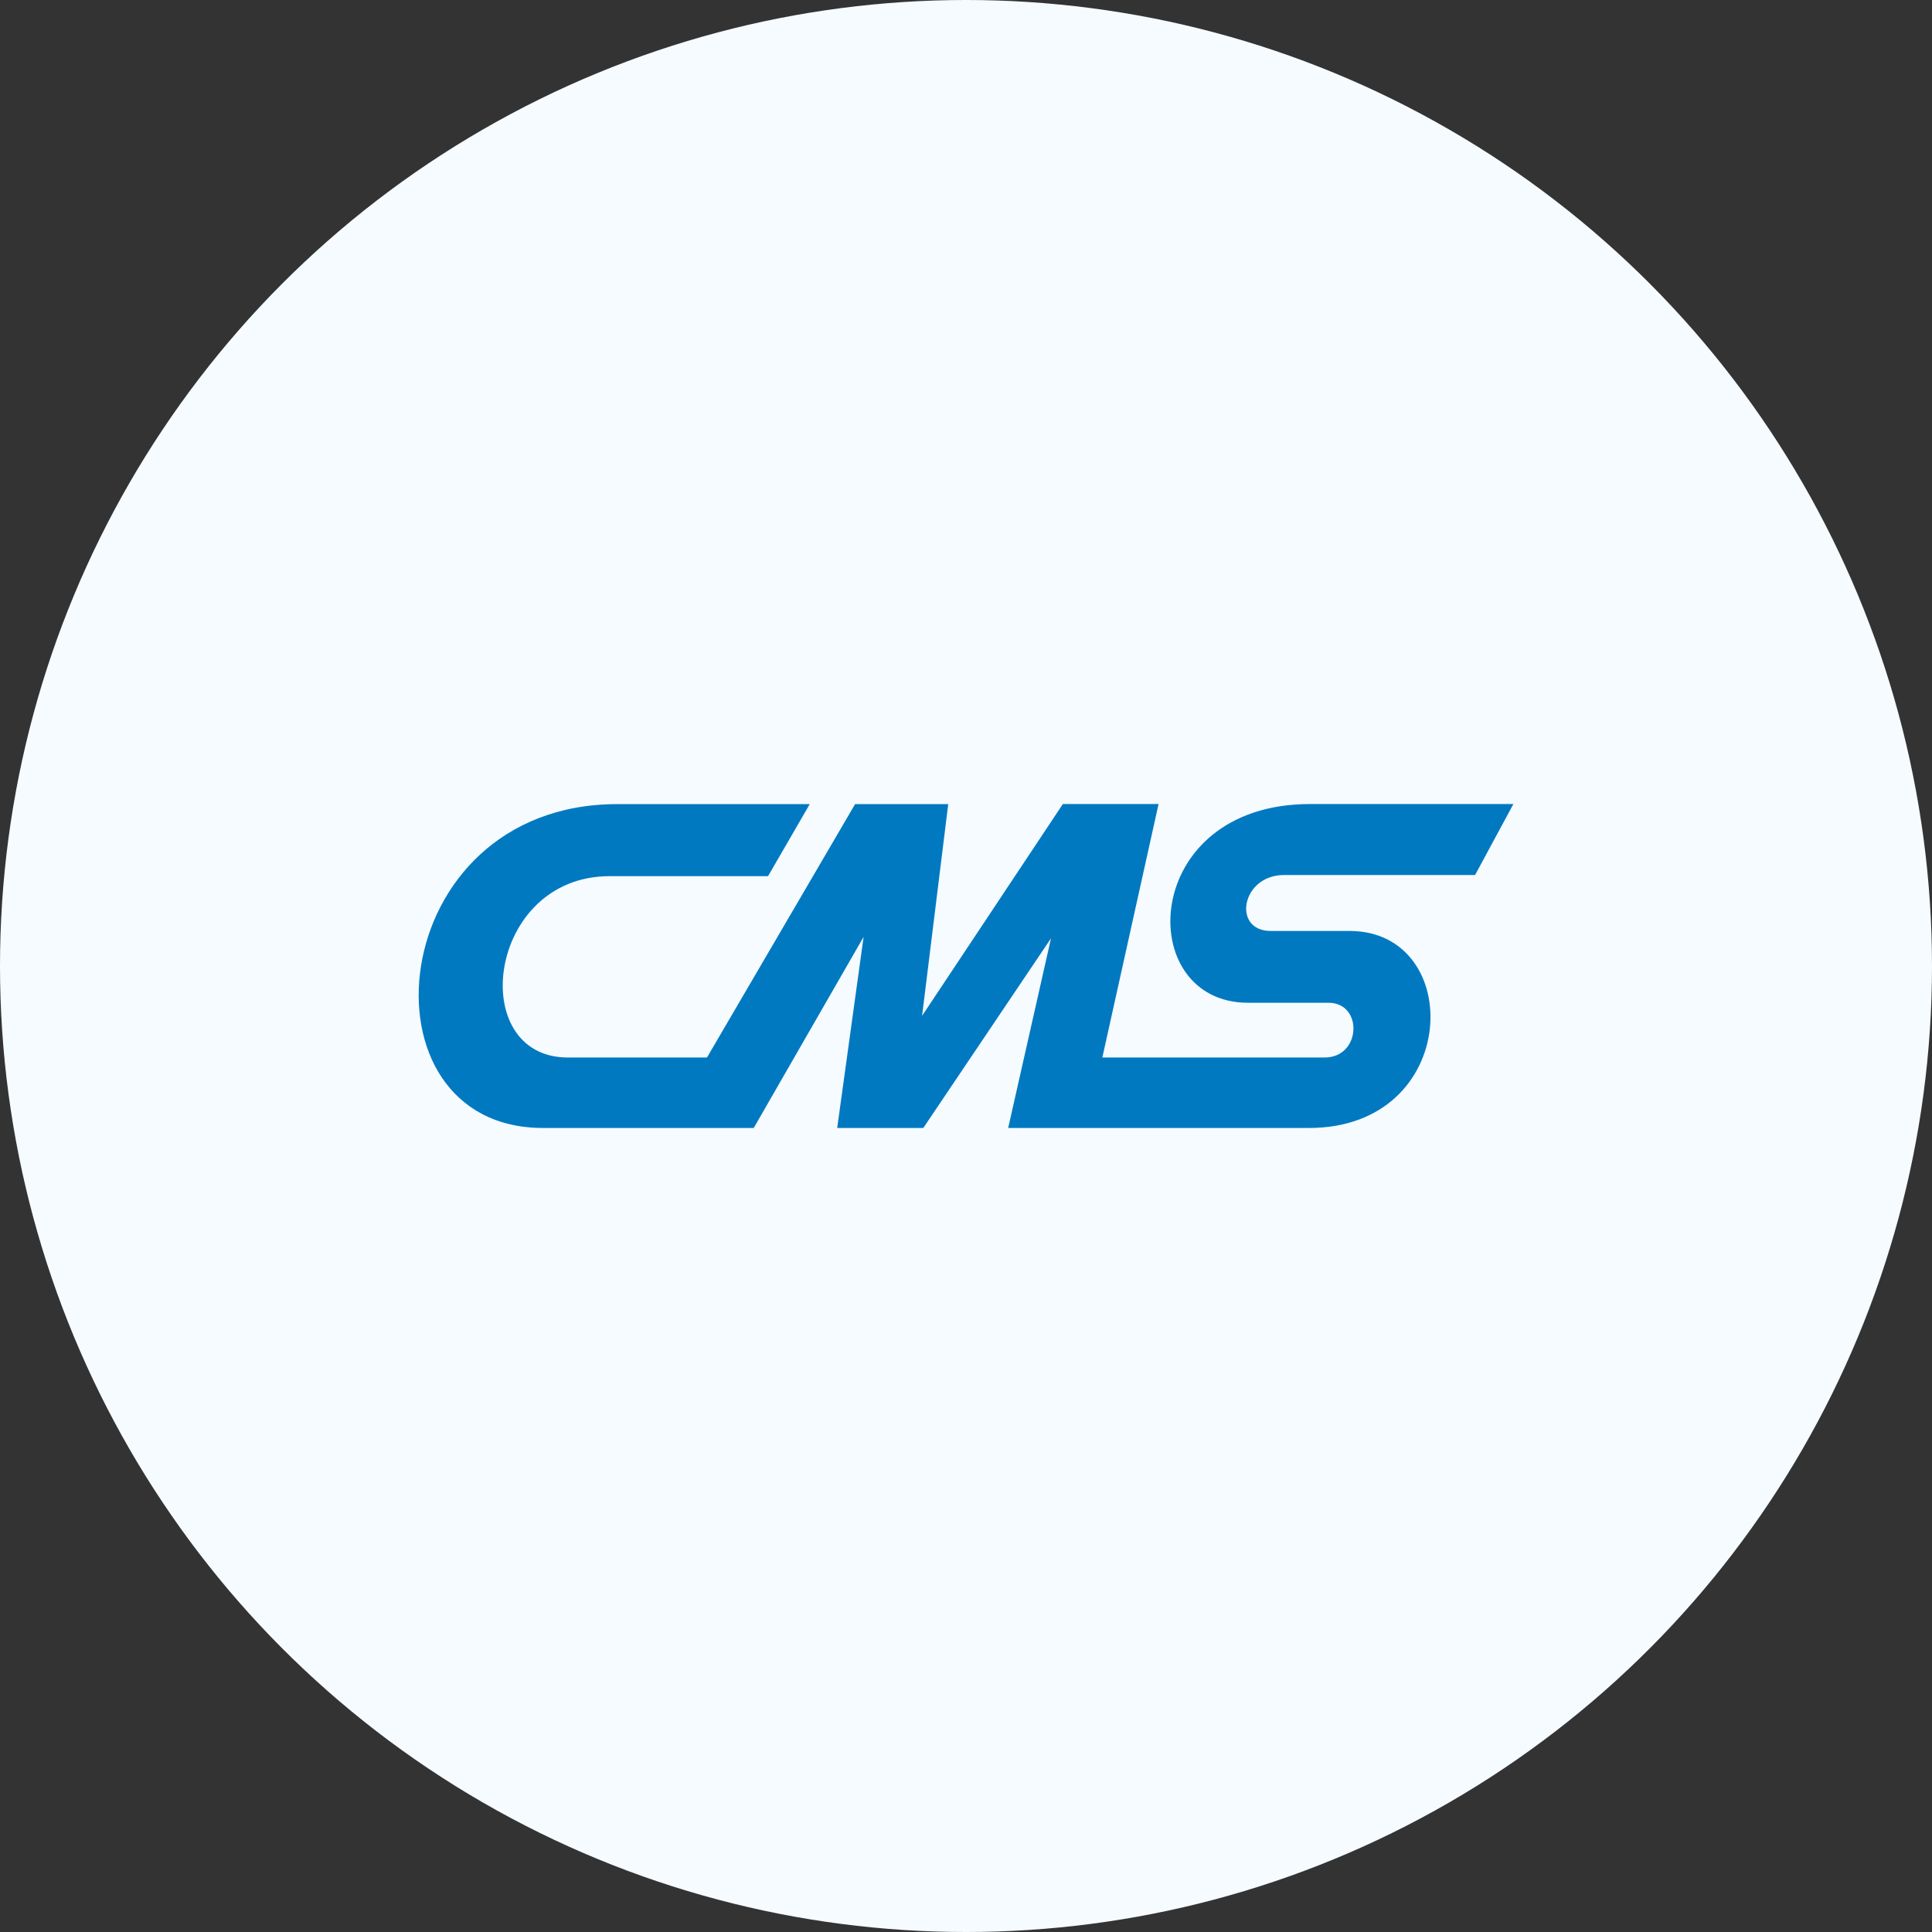 <?xml version='1.0' encoding='utf-8'?>
<svg xmlns="http://www.w3.org/2000/svg" id="Layer_1" data-name="Layer 1" viewBox="0 0 300 300" width="300" height="300"><rect x="0" y="0" width="300" height="300" fill="#333333" stroke="none"/><defs><clipPath id="bz_circular_clip"><circle cx="150.0" cy="150.0" r="150.0" /></clipPath></defs><g clip-path="url(#bz_circular_clip)"><rect x="-1.5" y="-1.5" width="303" height="303" fill="#f5fbff" /><path d="M229.05,135.87H199.39c-6.66,0-8.11,8.69-2.07,8.69h12.25c18,0,17.28,30.59-6.3,30.59H156.55l6.65-29.45-19.83,29.45H130l4.1-29.67-17.06,29.67H84.31c-29.36,0-25-50.29,11.59-50.29h29.84l-6.48,11.19H94.66c-19.08,0-22.34,28.16-6.48,28.16h21.6l23-39.35h14.46l-4.06,32.88,21.86-32.89h14.86l-8.73,39.36h34.51c5.73,0,6-8.5.62-8.5H193.79c-17.85,0-16.88-30.86,9.65-30.86H235Z" fill="#0079c1" fill-rule="evenodd" /></g></svg>